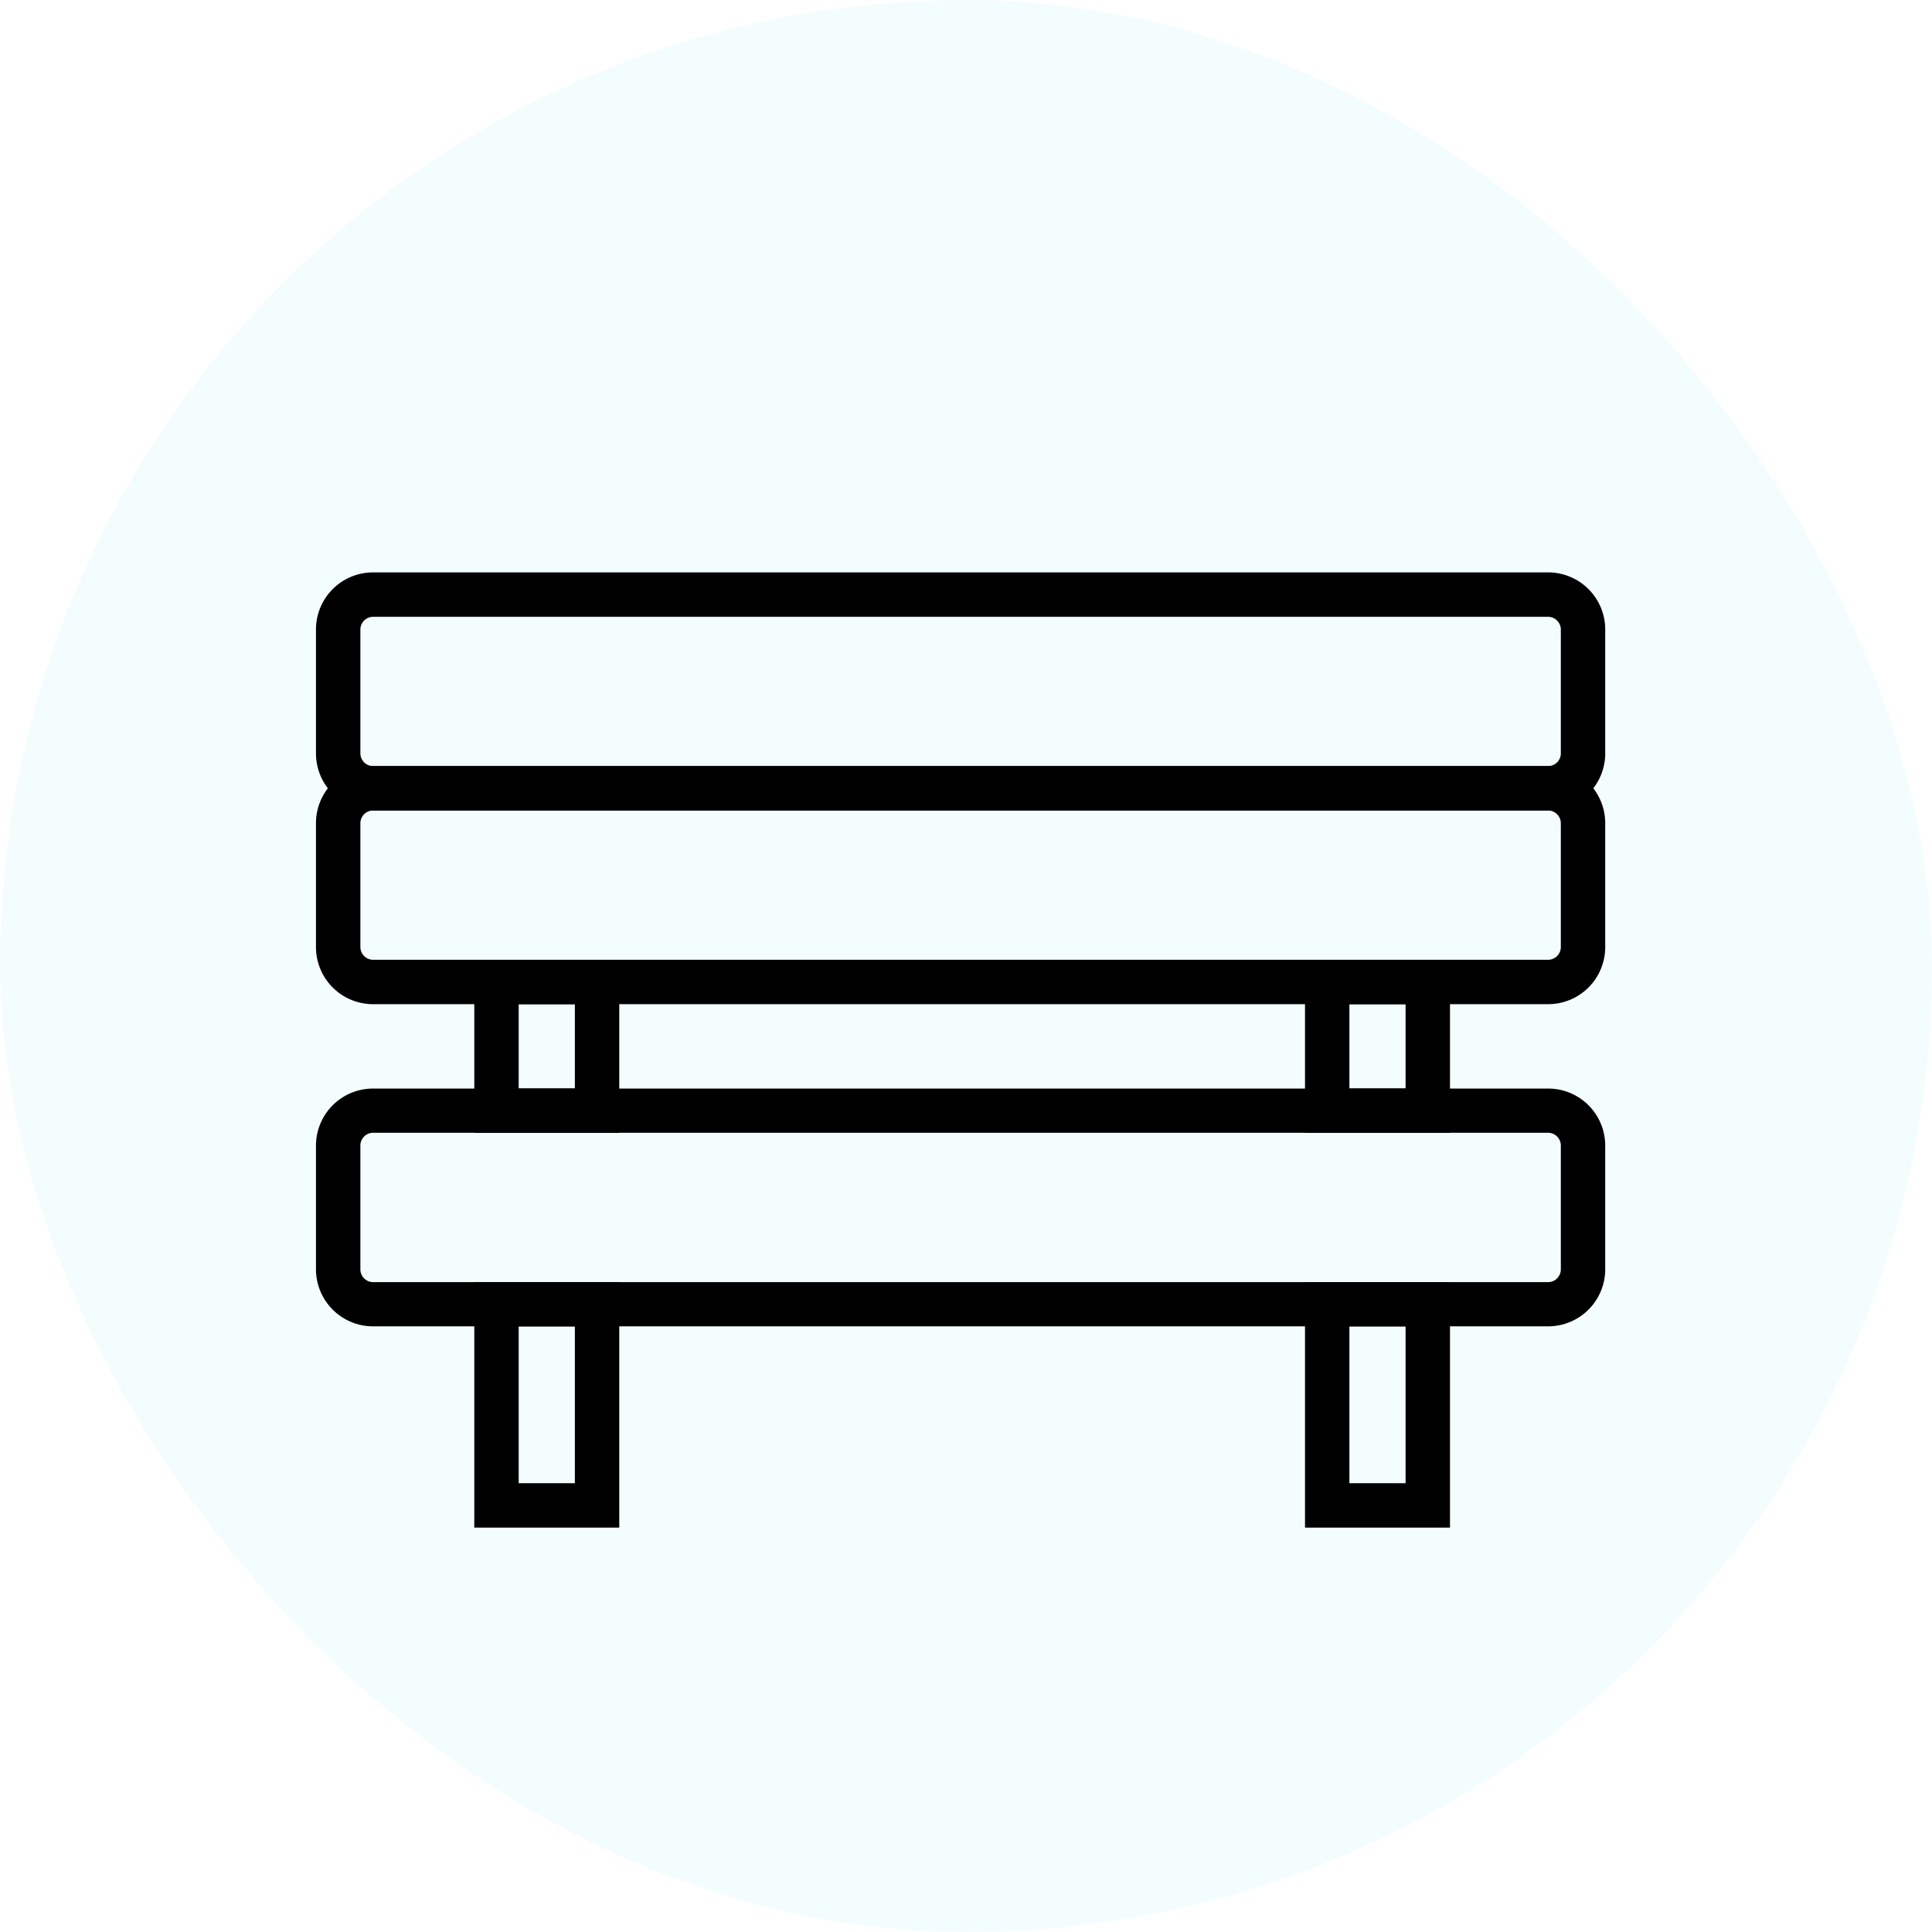<svg xmlns="http://www.w3.org/2000/svg" width="51" height="51" viewBox="0 0 51 51">
  <g id="Group_17993" data-name="Group 17993" transform="translate(-93 -203)">
    <rect id="Rectangle_298" data-name="Rectangle 298" width="51" height="51" rx="25.5" transform="translate(93 203)" fill="rgba(38,213,212,0.05)"/>
    <g id="Group_333" data-name="Group 333" transform="translate(101.341 218.11)">
      <g id="Group_326" data-name="Group 326" transform="translate(0 0)">
        <path id="Path_193" data-name="Path 193" d="M38.283,24.043H7.261a1.507,1.507,0,0,1-1.506-1.5V19.263a1.507,1.507,0,0,1,1.506-1.505H38.283a1.507,1.507,0,0,1,1.505,1.505v3.275A1.507,1.507,0,0,1,38.283,24.043ZM7.261,18.93a.338.338,0,0,0-.334.333v3.275a.338.338,0,0,0,.334.333H38.283a.338.338,0,0,0,.333-.333V19.263a.338.338,0,0,0-.333-.333Z" transform="translate(-5.755 -17.758)"/>
      </g>
      <g id="Group_327" data-name="Group 327" transform="translate(0 5.113)">
        <path id="Path_194" data-name="Path 194" d="M38.283,37.131H7.261a1.507,1.507,0,0,1-1.506-1.5V32.351a1.507,1.507,0,0,1,1.506-1.505H38.283a1.507,1.507,0,0,1,1.505,1.505v3.275A1.507,1.507,0,0,1,38.283,37.131ZM7.261,32.018a.338.338,0,0,0-.334.333v3.275a.338.338,0,0,0,.334.333H38.283a.338.338,0,0,0,.333-.333V32.351a.338.338,0,0,0-.333-.333Z" transform="translate(-5.755 -30.846)"/>
      </g>
      <g id="Group_328" data-name="Group 328" transform="translate(0 13.62)">
        <path id="Path_195" data-name="Path 195" d="M38.283,58.9H7.261A1.507,1.507,0,0,1,5.755,57.4V54.123a1.507,1.507,0,0,1,1.506-1.5H38.283a1.507,1.507,0,0,1,1.505,1.5V57.4A1.507,1.507,0,0,1,38.283,58.9ZM7.261,53.79a.338.338,0,0,0-.334.333V57.4a.338.338,0,0,0,.334.333H38.283a.338.338,0,0,0,.333-.333V54.123a.338.338,0,0,0-.333-.333Z" transform="translate(-5.755 -52.618)"/>
      </g>
      <g id="Group_329" data-name="Group 329" transform="translate(4.179 18.733)">
        <path id="Path_196" data-name="Path 196" d="M20.279,72.188H16.452V65.706h3.827Zm-2.655-1.172h1.483V66.878H17.624Z" transform="translate(-16.452 -65.706)"/>
      </g>
      <g id="Group_330" data-name="Group 330" transform="translate(4.179 10.227)">
        <path id="Path_197" data-name="Path 197" d="M20.279,48.5H16.452V43.934h3.827Zm-2.655-1.172h1.483V45.106H17.624Z" transform="translate(-16.452 -43.934)"/>
      </g>
      <g id="Group_331" data-name="Group 331" transform="translate(26.108 18.733)">
        <path id="Path_198" data-name="Path 198" d="M76.407,72.188H72.58V65.706h3.827Zm-2.655-1.172h1.483V66.878H73.752Z" transform="translate(-72.58 -65.706)"/>
      </g>
      <g id="Group_332" data-name="Group 332" transform="translate(26.108 10.227)">
        <path id="Path_199" data-name="Path 199" d="M76.407,48.5H72.58V43.934h3.827Zm-2.655-1.172h1.483V45.106H73.752Z" transform="translate(-72.58 -43.934)"/>
      </g>
    </g>
  </g>
</svg>
